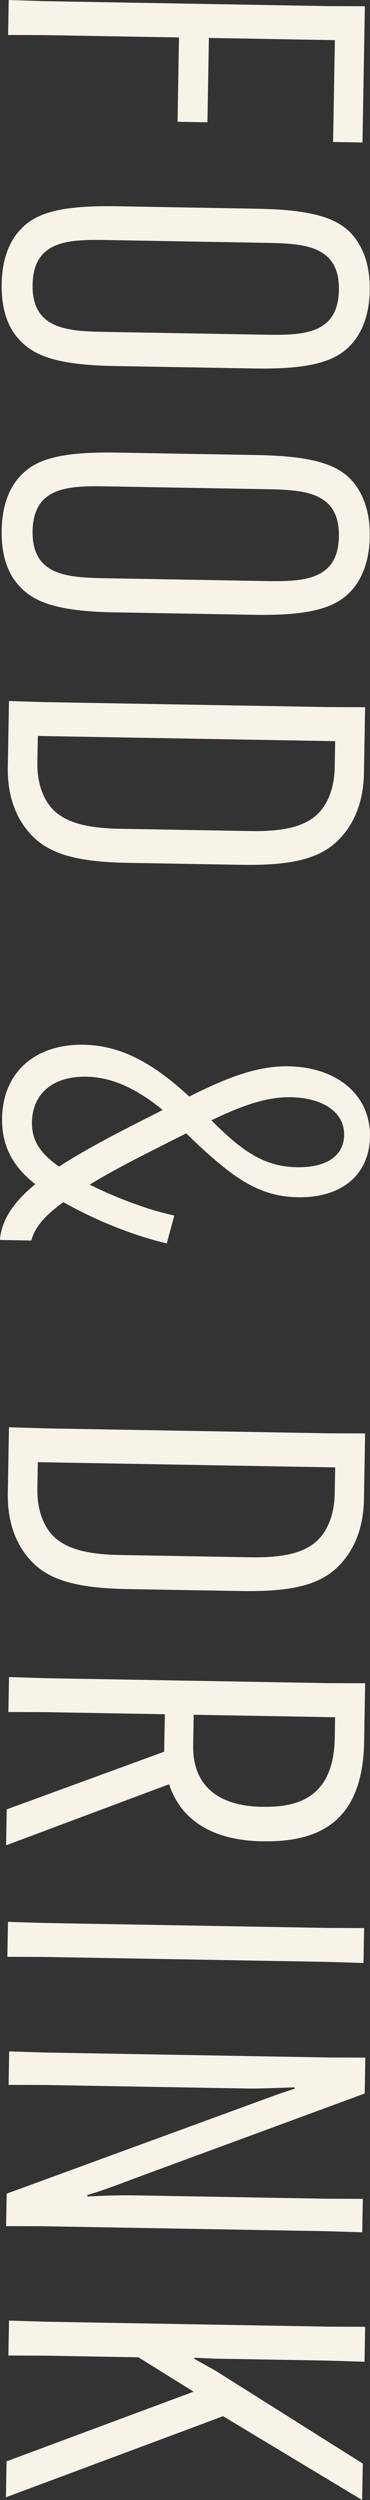 <?xml version="1.0" encoding="UTF-8"?>
<svg id="_レイヤー_2" data-name="レイヤー 2" xmlns="http://www.w3.org/2000/svg" viewBox="0 0 89.13 600.92">
  <rect x="0" y="0" width="89.13" height="600.92" fill="#333333" stroke="none"/>
  <defs>
    <style>
      .cls-1 {
        fill: #f7f3e8;
        stroke-width: 0px;
      }
    </style>
  </defs>
  <g id="_レイヤー_2-2" data-name="レイヤー 2">
    <g>
      <path class="cls-1" d="m43.1,9l-32.39-.56-8.76-.03.15-8.4,8.76.27,68.27,1.19,8.76.03-.57,32.75-7.08-.12.43-24.48-30.35-.53-.35,20.28-7.2-.13.35-20.28Z"/>
      <path class="cls-1" d="m4.72,55.41c3.55-4.02,9.23-6.08,23.5-5.83l33.71.59c14.16.25,19.88,2.51,23.29,6.65,2.23,2.8,3.96,6.91,3.85,13.03-.1,6-1.98,10.17-4.3,12.77-3.55,4.02-9.35,6.2-23.51,5.95l-33.71-.59c-14.28-.25-19.76-2.62-23.29-6.77-2.35-2.68-3.96-6.91-3.86-12.91.11-6.12,1.86-10.17,4.3-12.89Zm21.3,24.38l37.07.65c9.24.16,18.36.32,18.55-10.72.19-11.04-8.93-11.2-18.17-11.36l-37.07-.65c-9.24-.16-18.36-.32-18.55,10.72s8.93,11.2,18.17,11.36Z"/>
      <path class="cls-1" d="m4.72,114.62c3.55-4.02,9.23-6.08,23.5-5.83l33.71.59c14.16.25,19.88,2.51,23.29,6.65,2.23,2.8,3.96,6.91,3.85,13.03-.1,6-1.98,10.17-4.3,12.77-3.55,4.02-9.35,6.2-23.51,5.95l-33.71-.59c-14.28-.25-19.76-2.62-23.29-6.77-2.35-2.68-3.96-6.91-3.86-12.91.11-6.12,1.86-10.17,4.3-12.89Zm21.3,24.38l37.07.65c9.24.16,18.36.32,18.55-10.72.19-11.04-8.93-11.2-18.17-11.36l-37.07-.65c-9.24-.16-18.36-.32-18.55,10.72s8.93,11.2,18.17,11.36Z"/>
      <path class="cls-1" d="m82.5,200.86c-4.53,5.32-11.41,7.24-24.49,7.01l-27.24-.47c-13.08-.23-19.88-2.39-24.23-7.86-3.05-3.77-4.77-8.84-4.66-15.2l.28-15.84,8.76.27,68.27,1.19,8.76.03-.28,15.84c-.11,6.36-2,11.37-5.18,15.03Zm-1.76-22.71l-71.63-1.25-.11,6.36c-.08,4.56,1.18,8.06,2.94,10.37,3.17,4.14,9.03,5.44,16.95,5.58l31.31.55c7.92.14,13.82-.96,17.13-4.98,1.84-2.25,3.22-5.71,3.3-10.26l.11-6.36Z"/>
      <path class="cls-1" d="m71.71,287.77c-9.6-.17-16-4.84-26.86-15.35-7.75,3.95-15.74,7.77-23.26,12.32,5.47,2.74,13.22,5.87,20.39,7.44l-1.8,6.69c-7.89-1.82-17.31-5.58-24.91-9.92-4.74,3.4-6.95,6.24-7.72,9.23l-7.56-.13c.32-4.44,2.91-8.83,8.51-13.41-5.33-4.17-8.12-9.14-8-15.86.2-11.4,8.35-17.86,19.63-17.66,9.48.17,17.2,4.86,25.47,12.45,8.84-4.41,16.21-7.4,23.89-7.27,11.88.21,19.8,7.07,19.63,16.9-.16,9.36-6.98,14.76-17.42,14.58Zm-32.52-20.97c-6.15-5.03-12.1-7.89-18.34-8-8.28-.14-13.04,4.21-13.15,10.93-.07,3.96,1.55,7.23,6.54,10.68,7.16-4.68,16.48-9.31,24.96-13.61Zm11.72,2.48c7.31,7.33,12.65,11.14,20.57,11.28,7.44.13,11.33-2.92,11.42-7.72.09-5.28-4.76-8.96-12.92-9.11-5.88-.1-12.04,2.19-19.06,5.55Z"/>
      <path class="cls-1" d="m82.5,375.42c-4.53,5.32-11.41,7.24-24.49,7.01l-27.24-.47c-13.08-.23-19.88-2.39-24.23-7.86-3.05-3.77-4.77-8.84-4.66-15.2l.28-15.84,8.76.27,68.27,1.19,8.76.03-.28,15.84c-.11,6.36-2,11.37-5.18,15.03Zm-1.76-22.71l-71.63-1.25-.11,6.36c-.08,4.56,1.18,8.06,2.94,10.37,3.17,4.14,9.03,5.44,16.95,5.58l31.31.55c7.92.14,13.82-.96,17.13-4.98,1.84-2.25,3.22-5.71,3.3-10.26l.11-6.36Z"/>
      <path class="cls-1" d="m39.7,412.04l-28.92-.5-8.76-.03.15-8.4,8.76.27,68.27,1.19,8.76.03-.25,14.16c-.34,19.44-11.22,24.05-24.42,23.82h-.24c-10.44-.19-19.13-4.06-22.32-13.71l-39.26,14.68.15-8.64,37.93-13.86.16-9Zm6.96.12l-.13,7.32c-.18,10.44,6.95,14.64,16.42,14.81h.48c9.36.17,16.98-3.06,17.21-16.61l.08-4.92-34.07-.59Z"/>
      <path class="cls-1" d="m87.56,471.84l-8.76-.27-68.27-1.19-8.76-.03.15-8.4,8.76.27,68.27,1.19,8.76.03-.15,8.4Z"/>
      <path class="cls-1" d="m87.85,503.21l-56.05,20.63c-4.47,1.72-7.73,2.87-10.75,3.77v.36c3.12-.19,7.92-.34,11.28-.28l46.31.81,8.76.03-.14,8.04-8.76-.27-68.27-1.19-8.76-.03.14-7.8,58.58-21.42c4.71-1.72,7.73-2.87,10.75-3.77v-.36c-3.12.07-7.92.34-11.28.28l-48.83-.85-8.76-.03.14-8.04,8.76.27,68.27,1.19,8.76.03-.15,8.64Z"/>
      <path class="cls-1" d="m87.23,600.92l-33.49-20.15-52.31,19.49.15-8.64,45.06-16.74-13.3-8.27-22.56-.39-8.76-.03.15-8.4,8.76.27,68.27,1.19,8.76.03-.15,8.4-8.76-.27-26.63-.46c-1.8-.03-3.96-.19-5.64-.22v.24s5.11,2.85,5.11,2.85l35.5,22.34-.15,8.76Z"/>
    </g>
  </g>
</svg>